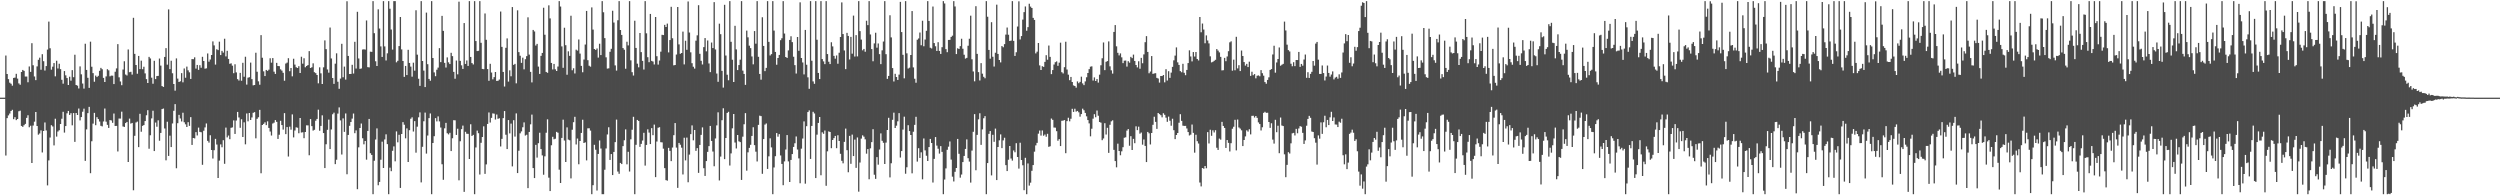 <svg xmlns="http://www.w3.org/2000/svg" width="1920" height="150"><path d="M0 75.000h1v1.000H0zM1 75.000h1v1.000H1zM2 75.000h1v1.000H2zM3 75.000h1v1.000H3zM4 42.623h1v76.830H4zM5 56.808h1v33.894H5zM6 60.787h1v27.839H6zM7 63.464h1v23.724H7zM8 64.328h1v20.900H8zM9 65.792h1v18.536H9zM10 59.834h1v31.687H10zM11 59.603h1v30.400H11zM12 56.678h1v35.592H12zM13 60.344h1v31.043H13zM14 64.025h1v21.405H14zM15 65.061h1v19.907H15zM16 55.313h1v41.424H16zM17 53.698h1v43.749H17zM18 54.451h1v41.721H18zM19 58.773h1v36.338H19zM20 58.757h1v31.767H20zM21 63.166h1v25.347H21zM22 51.047h1v46.668H22zM23 55.171h1v41.372H23zM24 33.166h1v92.043H24zM25 50.138h1v46.258H25zM26 58.749h1v34.676H26zM27 61.550h1v24.471H27zM28 50.991h1v45.776H28zM29 45.917h1v57.525H29zM30 44.280h1v58.242H30zM31 53.550h1v46.585H31zM32 41.632h1v75.483H32zM33 47.004h1v53.625H33zM34 54.185h1v39.856H34zM35 50.726h1v49.456H35zM36 38.101h1v104.264H36zM37 16.566h1v106.605H37zM38 37.073h1v68.577H38zM39 53.493h1v42.669H39zM40 51.197h1v45.942H40zM41 48.434h1v63.247H41zM42 58.598h1v32.588H42zM43 46.661h1v58.237H43zM44 52.560h1v48.455H44zM45 48.946h1v51.092H45zM46 53.093h1v42.164H46zM47 61.266h1v29.908H47zM48 64.258h1v21.619H48zM49 54.564h1v47.280H49zM50 57.847h1v38.980H50zM51 59.942h1v27.073H51zM52 65.294h1v19.913H52zM53 58.929h1v29.362H53zM54 61.950h1v24.980H54zM55 53.851h1v42.409H55zM56 59.284h1v27.532H56zM57 42.013h1v66.942H57zM58 65.283h1v21.478H58zM59 65.792h1v22.533H59zM60 67.932h1v15.434H60zM61 50.970h1v41.521H61zM62 57.064h1v32.844H62zM63 64.128h1v21.702H63zM64 68.023h1v15.453H64zM65 33.604h1v89.924H65zM66 53.695h1v45.705H66zM67 59.746h1v27.126H67zM68 67.472h1v14.623H68zM69 32.003h1v100.999H69zM70 51.240h1v57.256H70zM71 56.162h1v38.753H71zM72 62.753h1v23.948H72zM73 58.053h1v38.110H73zM74 59.168h1v30.816H74zM75 58.207h1v33.237H75zM76 54.358h1v38.969H76zM77 52.107h1v44.487H77zM78 53.200h1v43.884H78zM79 59.799h1v33.480H79zM80 62.959h1v20.409H80zM81 58.675h1v34.748H81zM82 53.148h1v42.734H82zM83 54.025h1v44.239H83zM84 58.616h1v33.583H84zM85 58.060h1v34.468H85zM86 58.119h1v36.213H86zM87 64.557h1v22.648H87zM88 55.071h1v41.702H88zM89 52.516h1v44.167H89zM90 33.907h1v82.434H90zM91 59.395h1v31.636H91zM92 62.570h1v28.513H92zM93 65.451h1v20.290H93zM94 53.412h1v43.694H94zM95 47.037h1v50.469H95zM96 57.236h1v37.263H96zM97 57.974h1v35.653H97zM98 37.989h1v86.448H98zM99 55.451h1v35.646H99zM100 55.161h1v39.755H100zM101 57.273h1v37.134H101zM102 13.666h1v132.484H102zM103 41.390h1v62.925H103zM104 49.945h1v44.089H104zM105 56.630h1v36.775H105zM106 42.959h1v70.057H106zM107 53.034h1v34.390H107zM108 46.592h1v54.588H108zM109 53.157h1v43.489H109zM110 51.248h1v44.821H110zM111 56.371h1v36.599H111zM112 60.787h1v27.735H112zM113 63.730h1v20.899H113zM114 43.680h1v70.532H114zM115 44.919h1v58.984H115zM116 59.644h1v31.267H116zM117 64.315h1v20.735H117zM118 46.687h1v69.314H118zM119 60.706h1v33.394H119zM120 58.441h1v38.886H120zM121 58.274h1v34.154H121zM122 44.966h1v63.120H122zM123 50.372h1v51.744H123zM124 66.092h1v17.689H124zM125 66.752h1v16.614H125zM126 43.708h1v54.934H126zM127 36.953h1v86.168H127zM128 49.641h1v43.829H128zM129 7.230h1v112.552H129zM130 53.094h1v51.120H130zM131 46.621h1v66.325H131zM132 56.267h1v38.553H132zM133 64.520h1v20.559H133zM134 69.642h1v10.337H134zM135 44.838h1v84.371H135zM136 60.351h1v34.288H136zM137 62.996h1v25.223H137zM138 62.430h1v28.528H138zM139 56.176h1v37.088H139zM140 63.236h1v23.325H140zM141 52.588h1v41.294H141zM142 59.687h1v35.796H142zM143 51.137h1v46.378H143zM144 54.000h1v39.845H144zM145 55.547h1v41.131H145zM146 60.604h1v29.354H146zM147 45.363h1v65.952H147zM148 45.446h1v60.533H148zM149 44.038h1v62.275H149zM150 52.691h1v48.776H150zM151 49.867h1v54.191H151zM152 53.648h1v44.338H152zM153 50.057h1v51.240H153zM154 52.033h1v49.568H154zM155 43.642h1v82.921H155zM156 46.850h1v53.576H156zM157 52.734h1v45.116H157zM158 52.480h1v42.347H158zM159 41.072h1v67.096H159zM160 47.339h1v62.169H160zM161 45.724h1v58.143H161zM162 42.237h1v72.958H162zM163 31.772h1v89.985H163zM164 34.854h1v80.479H164zM165 49.615h1v57.040H165zM166 37.844h1v73.177H166zM167 38.527h1v98.157H167zM168 31.987h1v91.376H168zM169 42.289h1v68.613H169zM170 39.078h1v74.041H170zM171 40.422h1v67.262H171zM172 29.761h1v96.028H172zM173 43.310h1v54.704H173zM174 39.037h1v66.494H174zM175 45.254h1v58.838H175zM176 49.007h1v57.878H176zM177 48.637h1v49.509H177zM178 50.443h1v47.390H178zM179 56.198h1v36.258H179zM180 49.344h1v53.512H180zM181 55.601h1v36.967H181zM182 60.753h1v25.209H182zM183 61.870h1v28.319H183zM184 55.977h1v42.169H184zM185 61.992h1v29.593H185zM186 48.232h1v57.007H186zM187 58.927h1v35.049H187zM188 43.594h1v67.236H188zM189 64.987h1v22.168H189zM190 59.645h1v33.518H190zM191 59.269h1v27.509H191zM192 48.055h1v44.099H192zM193 60.790h1v29.434H193zM194 65.534h1v21.098H194zM195 65.305h1v20.795H195zM196 40.490h1v65.760H196zM197 55.084h1v36.136H197zM198 62.440h1v27.600H198zM199 65.059h1v19.300H199zM200 26.982h1v106.086H200zM201 44.356h1v51.668H201zM202 54.764h1v40.390H202zM203 58.441h1v35.523H203zM204 53.721h1v42.386H204zM205 54.428h1v38.732H205zM206 53.522h1v44.733H206zM207 44.761h1v56.273H207zM208 48.122h1v55.944H208zM209 44.597h1v50.286H209zM210 55.059h1v39.166H210zM211 56.757h1v35.456H211zM212 48.260h1v45.341H212zM213 50.689h1v56.031H213zM214 50.832h1v52.636H214zM215 53.230h1v39.546H215zM216 54.224h1v41.806H216zM217 55.887h1v43.661H217zM218 61.994h1v24.872H218zM219 48.802h1v54.212H219zM220 48.086h1v49.523H220zM221 44.677h1v75.531H221zM222 54.706h1v42.561H222zM223 52.233h1v47.332H223zM224 58.636h1v29.214H224zM225 45.128h1v60.416H225zM226 49.604h1v50.633H226zM227 51.676h1v46.109H227zM228 52.238h1v45.837H228zM229 50.862h1v51.490H229zM230 56.074h1v34.561H230zM231 43.595h1v58.209H231zM232 48.914h1v52.660H232zM233 44.740h1v61.402H233zM234 51.672h1v49.717H234zM235 50.694h1v45.538H235zM236 49.986h1v46.338H236zM237 39.284h1v79.972H237zM238 52.213h1v39.224H238zM239 51.675h1v45.197H239zM240 48.664h1v51.639H240zM241 55.443h1v44.221H241zM242 56.189h1v36.517H242zM243 57.615h1v33.707H243zM244 63.984h1v20.216H244zM245 51.733h1v48.687H245zM246 56.319h1v40.410H246zM247 64.531h1v24.034H247zM248 51.717h1v50.495H248zM249 31.045h1v98.020H249zM250 37.753h1v73.030H250zM251 53.339h1v46.348H251zM252 55.790h1v36.063H252zM253 21.140h1v93.354H253zM254 44.882h1v54.547H254zM255 59.886h1v27.871H255zM256 64.426h1v22.115H256zM257 48.916h1v77.125H257zM258 40.980h1v81.671H258zM259 62.761h1v24.499H259zM260 68.194h1v14.306H260zM261 60.348h1v32.130H261zM262 33.655h1v85.020H262zM263 59.339h1v31.607H263zM264 51.143h1v50.111H264zM265 61.145h1v25.993H265zM266 0.980h1v132.879H266zM267 42.976h1v60.671H267zM268 56.847h1v39.765H268zM269 56.791h1v36.907H269zM270 49.788h1v41.314H270zM271 56.465h1v30.712H271zM272 32.084h1v70.191H272zM273 52.635h1v47.490H273zM274 9.048h1v136.245H274zM275 44.903h1v68.263H275zM276 52.877h1v45.444H276zM277 52.604h1v42.245H277zM278 38.051h1v68.127H278zM279 37.857h1v73.014H279zM280 38.089h1v70.183H280zM281 15.705h1v106.901H281zM282 51.571h1v48.975H282zM283 51.752h1v39.572H283zM284 39.688h1v77.995H284zM285 39.842h1v79.169H285zM286 0.863h1v148.275H286zM287 25.502h1v97.963H287zM288 47.073h1v60.113H288zM289 50.700h1v47.897H289zM290 7.166h1v135.107H290zM291 21.904h1v117.842H291zM292 35.627h1v87.028H292zM293 43.723h1v65.067H293zM294 0.863h1v128.137H294zM295 35.623h1v71.467H295zM296 46.447h1v56.722H296zM297 40.950h1v69.724H297zM298 0.863h1v148.275H298zM299 6.696h1v122.087H299zM300 22.695h1v108.792H300zM301 38.112h1v77.686H301zM302 0.873h1v111.544H302zM303 0.863h1v123.056H303zM304 47.859h1v53.076H304zM305 46.682h1v62.605H305zM306 35.380h1v68.136H306zM307 13.041h1v131.280H307zM308 37.919h1v64.973H308zM309 46.839h1v46.974H309zM310 59.019h1v36.798H310zM311 50.631h1v55.616H311zM312 57.656h1v40.965H312zM313 38.236h1v86.179H313zM314 48.329h1v51.666H314zM315 51.152h1v40.050H315zM316 58.881h1v31.241H316zM317 48.106h1v52.889H317zM318 54.260h1v38.762H318zM319 7.873h1v109.375H319zM320 42.008h1v55.258H320zM321 60.489h1v29.600H321zM322 65.932h1v20.396H322zM323 0.863h1v139.216H323zM324 46.865h1v65.873H324zM325 54.200h1v38.909H325zM326 66.854h1v19.614H326zM327 9.676h1v108.275H327zM328 49.290h1v54.826H328zM329 60.602h1v30.110H329zM330 61.997h1v25.140H330zM331 0.863h1v148.275H331zM332 44.530h1v65.300H332zM333 55.623h1v48.962H333zM334 58.522h1v32.185H334zM335 53.538h1v39.716H335zM336 51.913h1v37.475H336zM337 36.962h1v56.295H337zM338 47.713h1v50.220H338zM339 12.170h1v114.002H339zM340 23.692h1v114.370H340zM341 48.304h1v50.266H341zM342 51.881h1v42.465H342zM343 44.100h1v58.228H343zM344 47.860h1v55.376H344zM345 49.212h1v52.798H345zM346 40.539h1v75.503H346zM347 43.103h1v63.068H347zM348 55.174h1v37.147H348zM349 60.466h1v31.954H349zM350 46.506h1v57.125H350zM351 57.098h1v41.760H351zM352 1.276h1v137.219H352zM353 46.730h1v61.783H353zM354 50.183h1v48.978H354zM355 52.934h1v43.540H355zM356 17.694h1v129.663H356zM357 49.101h1v52.119H357zM358 46.430h1v56.255H358zM359 50.619h1v52.205H359zM360 0.863h1v121.254H360zM361 43.715h1v51.727H361zM362 48.445h1v55.951H362zM363 49.534h1v54.021H363zM364 0.863h1v148.275H364zM365 31.547h1v81.697H365zM366 39.233h1v61.092H366zM367 39.013h1v63.303H367zM368 0.863h1v133.171H368zM369 32.882h1v76.788H369zM370 52.944h1v52.277H370zM371 53.122h1v43.912H371zM372 10.330h1v123.214H372zM373 30.558h1v95.699H373zM374 53.057h1v42.136H374zM375 62.073h1v24.287H375zM376 48.987h1v45.140H376zM377 55.690h1v34.825H377zM378 60.911h1v26.180H378zM379 59.216h1v28.056H379zM380 55.302h1v36.497H380zM381 62.158h1v25.809H381zM382 61.982h1v29.243H382zM383 61.108h1v29.738H383zM384 8.847h1v103.618H384zM385 35.984h1v70.674H385zM386 55.230h1v35.495H386zM387 66.450h1v18.863H387zM388 36.712h1v66.746H388zM389 29.470h1v85.031H389zM390 62.667h1v29.558H390zM391 54.022h1v48.426H391zM392 58.568h1v36.358H392zM393 5.434h1v122.344H393zM394 49.805h1v42.485H394zM395 49.072h1v55.860H395zM396 63.990h1v23.106H396zM397 7.951h1v124.987H397zM398 40.037h1v75.710H398zM399 42.806h1v59.613H399zM400 48.280h1v52.644H400zM401 44.299h1v53.418H401zM402 53.269h1v40.742H402zM403 45.452h1v58.663H403zM404 43.133h1v60.318H404zM405 13.308h1v131.199H405zM406 41.943h1v59.399H406zM407 55.194h1v40.286H407zM408 63.302h1v24.709H408zM409 23.005h1v106.091H409zM410 24.185h1v112.554H410zM411 34.986h1v76.264H411zM412 33.697h1v87.326H412zM413 51.150h1v58.814H413zM414 56.768h1v45.157H414zM415 42.917h1v71.560H415zM416 40.668h1v78.690H416zM417 5.955h1v128.241H417zM418 26.697h1v93.351H418zM419 55.239h1v46.716H419zM420 55.913h1v35.754H420zM421 4.096h1v132.335H421zM422 14.154h1v132.593H422zM423 48.340h1v63.232H423zM424 53.348h1v51.711H424zM425 49.125h1v57.822H425zM426 53.262h1v53.271H426zM427 54.537h1v46.745H427zM428 51.098h1v50.836H428zM429 0.863h1v129.442H429zM430 5.012h1v135.535H430zM431 35.631h1v70.322H431zM432 52.070h1v39.828H432zM433 21.298h1v86.626H433zM434 34.699h1v89.695H434zM435 57.395h1v40.459H435zM436 39.438h1v67.780H436zM437 42.928h1v64.811H437zM438 12.074h1v124.934H438zM439 53.958h1v45.701H439zM440 52.424h1v41.426H440zM441 56.398h1v33.322H441zM442 38.139h1v72.805H442zM443 38.855h1v67.552H443zM444 30.285h1v95.890H444zM445 41.162h1v67.144H445zM446 50.606h1v51.476H446zM447 55.488h1v36.479H447zM448 45.728h1v64.117H448zM449 34.206h1v75.080H449zM450 8.417h1v114.794H450zM451 46.245h1v52.292H451zM452 50.491h1v48.026H452zM453 51.196h1v49.100H453zM454 5.705h1v143.433H454zM455 22.757h1v119.451H455zM456 37.615h1v73.617H456zM457 38.324h1v76.691H457zM458 37.211h1v109.106H458zM459 44.258h1v73.963H459zM460 33.613h1v74.246H460zM461 42.268h1v71.805H461zM462 0.863h1v148.275H462zM463 9.406h1v139.731H463zM464 29.297h1v101.076H464zM465 44.029h1v69.985H465zM466 52.698h1v50.554H466zM467 52.504h1v45.218H467zM468 39.771h1v83.037H468zM469 37.480h1v80.824H469zM470 8.224h1v126.230H470zM471 17.300h1v99.405H471zM472 50.245h1v58.903H472zM473 54.244h1v37.601H473zM474 15.547h1v116.195H474zM475 0.863h1v132.619H475zM476 23.046h1v102.085H476zM477 26.831h1v99.151H477zM478 36.890h1v75.329H478zM479 38.190h1v69.522H479zM480 52.764h1v46.619H480zM481 32.029h1v94.167H481zM482 34.883h1v81.713H482zM483 0.863h1v130.852H483zM484 46.310h1v60.685H484zM485 55.451h1v44.163H485zM486 58.001h1v31.707H486zM487 15.912h1v133.225H487zM488 36.803h1v74.408H488zM489 48.898h1v43.210H489zM490 51.704h1v41.154H490zM491 25.343h1v87.429H491zM492 40.042h1v70.452H492zM493 46.770h1v61.145H493zM494 53.423h1v48.573H494zM495 0.863h1v126.310H495zM496 25.589h1v85.724H496zM497 43.916h1v55.386H497zM498 47.746h1v54.101H498zM499 10.689h1v99.930H499zM500 46.734h1v51.662H500zM501 47.265h1v56.548H501zM502 49.492h1v46.199H502zM503 13.076h1v122.961H503zM504 43.174h1v65.507H504zM505 49.630h1v48.482H505zM506 46.485h1v51.206H506zM507 39.659h1v69.568H507zM508 26.703h1v82.651H508zM509 26.940h1v87.218H509zM510 19.120h1v110.017H510zM511 20.748h1v117.575H511zM512 18.114h1v120.640H512zM513 40.256h1v73.308H513zM514 30.784h1v85.093H514zM515 5.206h1v118.523H515zM516 29.389h1v83.911H516zM517 50.170h1v53.639H517zM518 49.910h1v44.612H518zM519 41.905h1v71.474H519zM520 5.359h1v138.902H520zM521 34.093h1v75.677H521zM522 41.294h1v69.876H522zM523 40.699h1v72.725H523zM524 24.275h1v109.703H524zM525 49.469h1v56.289H525zM526 31.307h1v91.858H526zM527 38.225h1v67.447H527zM528 1.123h1v138.845H528zM529 24.966h1v93.750H529zM530 40.176h1v62.856H530zM531 48.529h1v47.789H531zM532 51.228h1v56.555H532zM533 52.681h1v47.178H533zM534 31.211h1v84.675H534zM535 27.120h1v86.626H535zM536 4.016h1v128.761H536zM537 41.331h1v69.970H537zM538 46.710h1v56.889H538zM539 49.530h1v48.292H539zM540 36.222h1v92.974H540zM541 29.227h1v105.884H541zM542 39.439h1v84.269H542zM543 31.090h1v85.534H543zM544 48.759h1v63.456H544zM545 55.393h1v41.335H545zM546 32.668h1v75.586H546zM547 36.939h1v79.424H547zM548 1.633h1v126.036H548zM549 38.011h1v68.323H549zM550 56.498h1v39.787H550zM551 62.846h1v23.400H551zM552 18.169h1v120.450H552zM553 26.245h1v94.023H553zM554 54.433h1v37.906H554zM555 67.277h1v15.859H555zM556 3.692h1v118.501H556zM557 42.672h1v63.292H557zM558 57.399h1v29.334H558zM559 61.657h1v24.182H559zM560 0.863h1v126.272H560zM561 32.100h1v85.687H561zM562 45.885h1v52.686H562zM563 62.957h1v24.603H563zM564 19.794h1v89.692H564zM565 37.955h1v76.084H565zM566 53.823h1v49.876H566zM567 49.947h1v58.583H567zM568 45.826h1v63.309H568zM569 0.863h1v137.308H569zM570 54.208h1v50.769H570zM571 56.758h1v38.659H571zM572 65.177h1v21.727H572zM573 23.524h1v107.574H573zM574 28.670h1v88.334H574zM575 35.059h1v78.482H575zM576 36.951h1v74.243H576zM577 43.378h1v61.023H577zM578 49.399h1v48.350H578zM579 23.836h1v87.630H579zM580 33.538h1v82.945H580zM581 0.863h1v123.123H581zM582 43.626h1v52.295H582zM583 56.757h1v32.053H583zM584 61.169h1v28.019H584zM585 13.255h1v120.242H585zM586 35.260h1v71.565H586zM587 54.628h1v41.051H587zM588 52.127h1v42.702H588zM589 0.863h1v128.872H589zM590 32.178h1v87.877H590zM591 42.606h1v63.650H591zM592 41.576h1v71.647H592zM593 0.863h1v148.275H593zM594 23.518h1v105.093H594zM595 39.883h1v80.068H595zM596 49.710h1v52.495H596zM597 44.542h1v60.401H597zM598 42.171h1v60.832H598zM599 30.850h1v88.534H599zM600 29.376h1v96.506H600zM601 0.863h1v141.372H601zM602 25.765h1v98.197H602zM603 43.767h1v71.083H603zM604 44.508h1v59.223H604zM605 38.687h1v85.263H605zM606 30.652h1v109.138H606zM607 27.828h1v95.018H607zM608 32.363h1v85.980H608zM609 43.580h1v69.242H609zM610 50.033h1v60.001H610zM611 56.454h1v48.334H611zM612 28.395h1v86.423H612zM613 39.013h1v82.660H613zM614 1.790h1v138.960H614zM615 44.521h1v69.659H615zM616 47.954h1v58.434H616zM617 57.122h1v36.108H617zM618 23.013h1v118.038H618zM619 49.727h1v47.213H619zM620 59.414h1v26.654H620zM621 68.183h1v16.619H621zM622 0.863h1v121.208H622zM623 46.667h1v50.046H623zM624 62.520h1v23.361H624zM625 64.340h1v22.795H625zM626 0.863h1v135.899H626zM627 30.520h1v72.916H627zM628 55.999h1v38.418H628zM629 60.744h1v29.115H629zM630 0.863h1v133.751H630zM631 45.375h1v56.233H631zM632 47.171h1v55.603H632zM633 49.253h1v50.982H633zM634 0.863h1v141.806H634zM635 41.506h1v74.726H635zM636 47.394h1v53.505H636zM637 49.185h1v52.193H637zM638 32.476h1v81.353H638zM639 35.609h1v71.912H639zM640 42.907h1v63.163H640zM641 45.064h1v59.334H641zM642 42.591h1v71.204H642zM643 48.951h1v54.950H643zM644 40.503h1v67.778H644zM645 28.400h1v89.715H645zM646 1.846h1v121.659H646zM647 26.153h1v99.300H647zM648 38.741h1v70.220H648zM649 53.115h1v45.660H649zM650 25.253h1v90.085H650zM651 27.572h1v104.722H651zM652 45.664h1v58.671H652zM653 28.322h1v97.457H653zM654 41.233h1v62.155H654zM655 12.007h1v107.877H655zM656 43.415h1v63.807H656zM657 26.958h1v101.947H657zM658 43.335h1v62.227H658zM659 0.863h1v146.329H659zM660 23.912h1v100.897H660zM661 30.401h1v76.020H661zM662 38.662h1v65.291H662zM663 37.593h1v67.392H663zM664 39.741h1v67.261H664zM665 15.920h1v102.120H665zM666 19.287h1v95.215H666zM667 0.863h1v136.807H667zM668 26.494h1v87.441H668zM669 37.667h1v71.488H669zM670 47.075h1v52.140H670zM671 33.341h1v100.851H671zM672 25.165h1v112.219H672zM673 36.623h1v84.074H673zM674 33.363h1v93.103H674zM675 41.559h1v73.280H675zM676 49.239h1v53.234H676zM677 38.638h1v69.515H677zM678 31.878h1v77.784H678zM679 0.863h1v125.072H679zM680 41.625h1v67.907H680zM681 60.546h1v39.290H681zM682 58.313h1v32.159H682zM683 11.746h1v124.501H683zM684 28.697h1v96.682H684zM685 52.294h1v39.722H685zM686 62.555h1v23.989H686zM687 56.670h1v41.609H687zM688 59.139h1v37.356H688zM689 61.410h1v31.780H689zM690 57.308h1v29.556H690zM691 1.420h1v119.560H691zM692 24.609h1v91.396H692zM693 42.079h1v57.455H693zM694 60.144h1v29.460H694zM695 0.863h1v132.562H695zM696 40.975h1v87.503H696zM697 52.615h1v43.552H697zM698 51.988h1v48.683H698zM699 42.246h1v61.429H699zM700 8.491h1v124.633H700zM701 51.760h1v49.429H701zM702 60.455h1v35.439H702zM703 63.533h1v26.152H703zM704 30.515h1v93.602H704zM705 29.532h1v84.276H705zM706 25.007h1v96.282H706zM707 34.781h1v82.208H707zM708 15.911h1v121.835H708zM709 35.535h1v70.784H709zM710 30.386h1v85.107H710zM711 23.675h1v95.936H711zM712 0.863h1v122.792H712zM713 16.085h1v96.842H713zM714 36.675h1v70.021H714zM715 37.210h1v72.592H715zM716 5.015h1v135.160H716zM717 33.080h1v88.934H717zM718 35.515h1v69.765H718zM719 39.138h1v72.705H719zM720 32.389h1v81.835H720zM721 39.125h1v78.843H721zM722 41.416h1v70.818H722zM723 36.241h1v80.386H723zM724 0.863h1v148.275H724zM725 2.652h1v135.232H725zM726 37.748h1v91.577H726zM727 40.093h1v74.965H727zM728 30.645h1v82.000H728zM729 30.622h1v78.028H729zM730 28.390h1v94.199H730zM731 27.376h1v108.281H731zM732 0.863h1v138.481H732zM733 4.958h1v126.991H733zM734 41.502h1v87.545H734zM735 37.045h1v69.654H735zM736 37.656h1v80.460H736zM737 35.413h1v101.033H737zM738 29.751h1v104.268H738zM739 37.431h1v87.036H739zM740 42.017h1v77.717H740zM741 45.009h1v69.394H741zM742 44.458h1v62.590H742zM743 35.146h1v86.374H743zM744 29.725h1v94.409H744zM745 12.018h1v128.224H745zM746 45.526h1v70.112H746zM747 54.880h1v46.362H747zM748 62.475h1v25.185H748zM749 4.750h1v125.991H749zM750 41.381h1v62.205H750zM751 55.410h1v36.230H751zM752 61.777h1v25.198H752zM753 48.509h1v62.747H753zM754 56.591h1v42.778H754zM755 58.962h1v31.877H755zM756 60.102h1v29.072H756zM757 0.863h1v148.275H757zM758 12.841h1v112.394H758zM759 38.343h1v64.466H759zM760 45.058h1v55.595H760zM761 17.045h1v117.645H761zM762 43.595h1v59.948H762zM763 51.089h1v57.791H763zM764 40.520h1v58.247H764zM765 3.566h1v134.713H765zM766 41.408h1v71.472H766zM767 46.078h1v61.693H767zM768 47.920h1v55.294H768zM769 35.386h1v78.380H769zM770 36.308h1v71.522H770zM771 33.892h1v71.891H771zM772 26.556h1v100.275H772zM773 21.144h1v110.212H773zM774 26.679h1v95.980H774zM775 31.503h1v80.633H775zM776 31.201h1v90.571H776zM777 0.863h1v122.488H777zM778 31.410h1v84.149H778zM779 42.938h1v74.005H779zM780 40.129h1v69.865H780zM781 20.390h1v100.183H781zM782 1.005h1v128.493H782zM783 30.324h1v79.314H783zM784 27.707h1v95.171H784zM785 15.057h1v111.864H785zM786 9.322h1v136.733H786zM787 4.964h1v116.215H787zM788 23.613h1v125.525H788zM789 20.841h1v104.708H789zM790 2.859h1v139.697H790zM791 5.090h1v135.177H791zM792 6.154h1v125.027H792zM793 13.718h1v113.029H793zM794 15.308h1v101.147H794zM795 41.028h1v70.617H795zM796 39.695h1v70.043H796zM797 33.042h1v69.602H797zM798 50.216h1v50.049H798zM799 53.763h1v50.357H799zM800 50.833h1v49.376H800zM801 51.339h1v52.890H801zM802 47.498h1v55.818H802zM803 42.415h1v62.599H803zM804 45.872h1v56.871H804zM805 34.955h1v77.813H805zM806 43.659h1v68.686H806zM807 56.953h1v34.065H807zM808 53.834h1v38.248H808zM809 49.568h1v48.359H809zM810 47.768h1v50.283H810zM811 47.166h1v53.617H811zM812 50.522h1v57.556H812zM813 48.136h1v58.715H813zM814 32.762h1v79.438H814zM815 55.467h1v37.289H815zM816 56.423h1v36.173H816zM817 51.591h1v40.601H817zM818 32.073h1v85.570H818zM819 53.420h1v39.588H819zM820 57.323h1v33.091H820zM821 61.580h1v31.587H821zM822 59.078h1v32.094H822zM823 62.962h1v20.577H823zM824 65.561h1v20.389H824zM825 66.047h1v17.470H825zM826 67.337h1v18.377H826zM827 62.530h1v22.685H827zM828 63.921h1v22.370H828zM829 62.884h1v26.700H829zM830 58.872h1v28.750H830zM831 64.058h1v19.402H831zM832 65.380h1v19.326H832zM833 62.500h1v24.253H833zM834 59.344h1v29.984H834zM835 56.052h1v36.166H835zM836 53.083h1v41.663H836zM837 51.177h1v53.513H837zM838 50.919h1v47.964H838zM839 61.850h1v29.284H839zM840 59.429h1v28.298H840zM841 62.203h1v27.882H841zM842 60.709h1v24.199H842zM843 63.429h1v25.471H843zM844 57.370h1v36.331H844zM845 50.099h1v44.086H845zM846 44.727h1v62.964H846zM847 32.632h1v73.726H847zM848 53.853h1v40.776H848zM849 47.440h1v55.894H849zM850 46.881h1v51.287H850zM851 31.795h1v85.600H851zM852 50.939h1v44.894H852zM853 53.994h1v39.183H853zM854 56.520h1v35.874H854zM855 24.508h1v90.577H855zM856 19.254h1v104.432H856zM857 35.605h1v92.931H857zM858 40.526h1v69.804H858zM859 42.551h1v73.399H859zM860 41.025h1v78.204H860zM861 44.035h1v72.209H861zM862 48.487h1v64.574H862zM863 46.570h1v59.188H863zM864 46.475h1v58.975H864zM865 51.169h1v49.133H865zM866 46.979h1v52.125H866zM867 48.152h1v63.768H867zM868 43.662h1v60.920H868zM869 44.629h1v70.582H869zM870 41.910h1v64.762H870zM871 46.779h1v63.221H871zM872 49.944h1v47.071H872zM873 51.751h1v48.191H873zM874 47.046h1v50.256H874zM875 52.792h1v49.873H875zM876 44.417h1v57.381H876zM877 48.611h1v62.507H877zM878 41.801h1v65.288H878zM879 32.434h1v79.646H879zM880 27.725h1v96.755H880zM881 39.861h1v61.461H881zM882 56.249h1v46.147H882zM883 54.942h1v55.998H883zM884 43.065h1v59.083H884zM885 56.738h1v39.096H885zM886 56.371h1v33.289H886zM887 56.230h1v37.345H887zM888 59.820h1v39.150H888zM889 60.289h1v26.479H889zM890 63.436h1v24.203H890zM891 58.351h1v30.145H891zM892 58.394h1v31.728H892zM893 57.608h1v29.388H893zM894 63.236h1v24.925H894zM895 53.153h1v37.202H895zM896 61.835h1v31.693H896zM897 54.665h1v34.871H897zM898 59.795h1v32.949H898zM899 55.767h1v40.806H899zM900 51.360h1v39.806H900zM901 46.357h1v53.638H901zM902 42.706h1v64.170H902zM903 36.396h1v67.299H903zM904 47.876h1v54.251H904zM905 49.847h1v44.429H905zM906 54.653h1v33.049H906zM907 55.495h1v37.319H907zM908 48.993h1v47.508H908zM909 55.918h1v40.780H909zM910 57.777h1v38.908H910zM911 53.722h1v44.956H911zM912 48.448h1v53.001H912zM913 38.642h1v65.416H913zM914 43.346h1v60.102H914zM915 47.133h1v48.522H915zM916 39.962h1v62.101H916zM917 43.443h1v73.800H917zM918 39.937h1v63.526H918zM919 45.313h1v63.141H919zM920 46.450h1v63.758H920zM921 13.044h1v127.155H921zM922 24.801h1v118.374H922zM923 18.051h1v110.976H923zM924 22.688h1v106.903H924zM925 33.228h1v94.249H925zM926 27.190h1v102.062H926zM927 31.055h1v70.423H927zM928 33.329h1v76.831H928zM929 43.262h1v56.380H929zM930 47.928h1v56.383H930zM931 47.483h1v52.617H931zM932 46.682h1v55.051H932zM933 45.904h1v54.111H933zM934 37.696h1v75.746H934zM935 38.858h1v76.307H935zM936 40.227h1v66.217H936zM937 43.675h1v63.577H937zM938 54.058h1v39.532H938zM939 53.912h1v42.802H939zM940 44.444h1v53.816H940zM941 47.002h1v66.599H941zM942 43.383h1v64.196H942zM943 39.321h1v70.408H943zM944 32.509h1v83.820H944zM945 31.737h1v78.249H945zM946 54.260h1v44.627H946zM947 45.802h1v51.555H947zM948 53.986h1v38.002H948zM949 28.264h1v87.231H949zM950 52.527h1v39.298H950zM951 50.083h1v47.822H951zM952 54.581h1v44.191H952zM953 38.804h1v61.267H953zM954 43.015h1v69.140H954zM955 47.678h1v59.854H955zM956 50.400h1v54.335H956zM957 49.060h1v51.042H957zM958 51.500h1v49.561H958zM959 47.359h1v51.903H959zM960 58.259h1v44.971H960zM961 55.114h1v33.893H961zM962 57.772h1v31.123H962zM963 56.875h1v33.383H963zM964 60.167h1v28.906H964zM965 58.181h1v32.343H965zM966 57.885h1v36.127H966zM967 58.572h1v36.704H967zM968 53.857h1v46.358H968zM969 56.216h1v41.519H969zM970 58.113h1v28.546H970zM971 63.025h1v22.851H971zM972 64.325h1v22.336H972zM973 61.405h1v25.159H973zM974 59.388h1v34.303H974zM975 53.723h1v44.461H975zM976 53.030h1v41.661H976zM977 41.818h1v65.404H977zM978 35.121h1v75.166H978zM979 55.784h1v36.200H979zM980 47.954h1v53.554H980zM981 45.307h1v51.251H981zM982 36.459h1v81.191H982zM983 50.478h1v39.783H983zM984 49.718h1v46.699H984zM985 49.028h1v47.786H985zM986 16.577h1v101.943H986zM987 23.374h1v112.734H987zM988 34.318h1v92.317H988zM989 38.487h1v78.406H989zM990 39.531h1v78.362H990zM991 48.955h1v61.127H991zM992 50.909h1v51.476H992zM993 47.754h1v54.288H993zM994 50.813h1v53.241H994zM995 46.104h1v52.872H995zM996 46.124h1v56.221H996zM997 39.871h1v58.768H997zM998 51.336h1v45.543H998zM999 49.099h1v48.237H999zM1000 50.454h1v51.584H1000zM1001 45.702h1v64.815H1001zM1002 41.899h1v65.949H1002zM1003 59.754h1v36.814H1003zM1004 55.473h1v35.869H1004zM1005 59.845h1v29.123H1005zM1006 56.722h1v33.756H1006zM1007 55.124h1v45.918H1007zM1008 46.870h1v54.502H1008zM1009 50.420h1v55.737H1009zM1010 33.478h1v76.115H1010zM1011 32.220h1v94.202H1011zM1012 45.843h1v58.119H1012zM1013 56.764h1v49.753H1013zM1014 56.782h1v37.239H1014zM1015 50.289h1v52.497H1015zM1016 56.140h1v37.760H1016zM1017 61.821h1v27.075H1017zM1018 58.755h1v38.965H1018zM1019 50.323h1v41.811H1019zM1020 56.003h1v40.025H1020zM1021 58.901h1v31.205H1021zM1022 57.241h1v28.618H1022zM1023 54.841h1v38.072H1023zM1024 61.001h1v29.223H1024zM1025 59.596h1v35.987H1025zM1026 58.990h1v36.691H1026zM1027 60.437h1v37.174H1027zM1028 57.063h1v36.389H1028zM1029 59.825h1v34.453H1029zM1030 55.647h1v35.562H1030zM1031 40.344h1v78.876H1031zM1032 33.312h1v92.899H1032zM1033 26.238h1v92.296H1033zM1034 31.649h1v98.248H1034zM1035 26.892h1v97.970H1035zM1036 48.226h1v54.560H1036zM1037 44.001h1v57.826H1037zM1038 50.917h1v48.679H1038zM1039 48.800h1v53.118H1039zM1040 35.960h1v72.255H1040zM1041 38.981h1v67.998H1041zM1042 36.182h1v80.011H1042zM1043 23.850h1v107.951H1043zM1044 21.311h1v121.269H1044zM1045 4.406h1v129.526H1045zM1046 1.749h1v143.154H1046zM1047 2.328h1v137.015H1047zM1048 13.112h1v136.026H1048zM1049 0.863h1v127.106H1049zM1050 25.187h1v101.009H1050zM1051 37.013h1v77.682H1051zM1052 31.441h1v91.684H1052zM1053 31.804h1v85.393H1053zM1054 47.771h1v61.230H1054zM1055 41.887h1v64.087H1055zM1056 48.599h1v58.656H1056zM1057 50.928h1v50.313H1057zM1058 34.561h1v81.253H1058zM1059 32.231h1v81.009H1059zM1060 25.083h1v95.684H1060zM1061 40.493h1v68.600H1061zM1062 49.646h1v54.195H1062zM1063 52.170h1v45.936H1063zM1064 31.866h1v107.636H1064zM1065 30.143h1v97.449H1065zM1066 44.559h1v69.995H1066zM1067 45.564h1v74.499H1067zM1068 50.003h1v59.476H1068zM1069 56.063h1v42.044H1069zM1070 31.869h1v76.631H1070zM1071 38.116h1v76.971H1071zM1072 28.336h1v79.512H1072zM1073 59.342h1v31.979H1073zM1074 58.028h1v32.060H1074zM1075 65.694h1v18.481H1075zM1076 27.805h1v79.484H1076zM1077 38.238h1v74.872H1077zM1078 56.569h1v32.724H1078zM1079 68.309h1v15.422H1079zM1080 42.184h1v77.403H1080zM1081 55.923h1v36.748H1081zM1082 64.387h1v21.729H1082zM1083 63.013h1v23.025H1083zM1084 25.839h1v109.818H1084zM1085 46.747h1v63.290H1085zM1086 56.727h1v36.527H1086zM1087 62.177h1v25.261H1087zM1088 43.303h1v69.863H1088zM1089 52.200h1v51.163H1089zM1090 52.050h1v49.459H1090zM1091 46.351h1v60.191H1091zM1092 48.097h1v56.678H1092zM1093 21.521h1v94.474H1093zM1094 57.035h1v41.806H1094zM1095 59.286h1v34.623H1095zM1096 59.788h1v26.933H1096zM1097 22.008h1v109.786H1097zM1098 28.422h1v87.684H1098zM1099 43.881h1v64.212H1099zM1100 42.074h1v64.773H1100zM1101 46.306h1v56.061H1101zM1102 48.211h1v50.779H1102zM1103 29.921h1v80.714H1103zM1104 32.537h1v82.048H1104zM1105 26.521h1v98.261H1105zM1106 60.329h1v28.572H1106zM1107 56.918h1v31.210H1107zM1108 59.249h1v28.713H1108zM1109 31.247h1v85.155H1109zM1110 52.175h1v48.982H1110zM1111 55.267h1v36.679H1111zM1112 53.642h1v39.892H1112zM1113 35.832h1v79.228H1113zM1114 40.217h1v61.895H1114zM1115 41.079h1v62.605H1115zM1116 40.729h1v67.697H1116zM1117 28.744h1v104.187H1117zM1118 31.959h1v89.857H1118zM1119 40.893h1v68.220H1119zM1120 49.917h1v49.488H1120zM1121 45.135h1v59.342H1121zM1122 43.701h1v59.168H1122zM1123 29.961h1v89.288H1123zM1124 30.905h1v95.739H1124zM1125 14.584h1v119.657H1125zM1126 28.368h1v88.751H1126zM1127 48.534h1v60.372H1127zM1128 45.459h1v58.283H1128zM1129 38.632h1v84.889H1129zM1130 28.824h1v108.371H1130zM1131 34.755h1v87.478H1131zM1132 48.566h1v71.078H1132zM1133 45.366h1v65.489H1133zM1134 51.456h1v54.924H1134zM1135 49.532h1v60.422H1135zM1136 33.245h1v79.504H1136zM1137 39.158h1v80.858H1137zM1138 28.893h1v81.910H1138zM1139 52.209h1v49.810H1139zM1140 50.892h1v51.916H1140zM1141 56.699h1v36.903H1141zM1142 28.294h1v84.215H1142zM1143 52.188h1v41.420H1143zM1144 64.147h1v21.844H1144zM1145 69.330h1v12.736H1145zM1146 37.514h1v81.905H1146zM1147 58.243h1v32.124H1147zM1148 63.588h1v21.278H1148zM1149 65.753h1v18.416H1149zM1150 21.128h1v104.843H1150zM1151 48.676h1v46.767H1151zM1152 61.484h1v25.341H1152zM1153 60.053h1v28.488H1153zM1154 44.053h1v65.022H1154zM1155 56.235h1v35.874H1155zM1156 49.226h1v49.485H1156zM1157 50.157h1v46.812H1157zM1158 21.276h1v89.745H1158zM1159 45.296h1v50.820H1159zM1160 47.805h1v52.413H1160zM1161 49.731h1v48.614H1161zM1162 32.682h1v80.552H1162zM1163 35.928h1v71.438H1163zM1164 42.769h1v61.944H1164zM1165 46.930h1v57.477H1165zM1166 42.866h1v69.149H1166zM1167 49.815h1v51.848H1167zM1168 40.968h1v66.209H1168zM1169 30.830h1v87.286H1169zM1170 38.813h1v74.329H1170zM1171 46.911h1v57.631H1171zM1172 50.634h1v52.967H1172zM1173 49.934h1v48.161H1173zM1174 37.775h1v85.864H1174zM1175 31.288h1v92.274H1175zM1176 50.863h1v53.744H1176zM1177 31.766h1v86.031H1177zM1178 42.472h1v60.644H1178zM1179 43.221h1v63.815H1179zM1180 50.087h1v55.400H1180zM1181 37.823h1v68.962H1181zM1182 35.487h1v88.843H1182zM1183 24.817h1v116.831H1183zM1184 28.636h1v90.307H1184zM1185 27.898h1v80.172H1185zM1186 41.742h1v59.662H1186zM1187 37.559h1v67.326H1187zM1188 36.241h1v71.549H1188zM1189 18.603h1v101.688H1189zM1190 20.118h1v93.329H1190zM1191 17.501h1v99.759H1191zM1192 32.795h1v78.760H1192zM1193 33.122h1v73.230H1193zM1194 44.801h1v53.175H1194zM1195 35.285h1v102.408H1195zM1196 26.364h1v108.884H1196zM1197 39.942h1v80.682H1197zM1198 41.316h1v79.869H1198zM1199 45.846h1v68.512H1199zM1200 50.049h1v49.328H1200zM1201 41.200h1v69.220H1201zM1202 33.554h1v73.275H1202zM1203 38.242h1v73.826H1203zM1204 57.422h1v31.114H1204zM1205 59.543h1v32.868H1205zM1206 63.133h1v24.167H1206zM1207 39.862h1v73.039H1207zM1208 34.612h1v69.530H1208zM1209 56.130h1v36.424H1209zM1210 63.824h1v21.446H1210zM1211 55.947h1v42.945H1211zM1212 60.914h1v37.150H1212zM1213 61.959h1v28.446H1213zM1214 61.453h1v25.028H1214zM1215 36.545h1v93.291H1215zM1216 50.661h1v54.546H1216zM1217 54.546h1v38.371H1217zM1218 59.630h1v28.178H1218zM1219 47.446h1v59.396H1219zM1220 57.745h1v38.891H1220zM1221 54.383h1v43.979H1221zM1222 53.567h1v47.724H1222zM1223 36.038h1v65.395H1223zM1224 25.480h1v92.302H1224zM1225 54.812h1v40.472H1225zM1226 63.183h1v29.254H1226zM1227 64.949h1v26.621H1227zM1228 27.251h1v93.973H1228zM1229 26.703h1v85.842H1229zM1230 38.342h1v76.113H1230zM1231 41.140h1v68.686H1231zM1232 16.053h1v120.771H1232zM1233 36.925h1v70.606H1233zM1234 29.787h1v83.110H1234zM1235 23.574h1v94.661H1235zM1236 18.323h1v107.260H1236zM1237 37.226h1v67.392H1237zM1238 36.855h1v69.345H1238zM1239 34.396h1v73.750H1239zM1240 14.599h1v117.934H1240zM1241 39.400h1v77.809H1241zM1242 38.888h1v67.874H1242zM1243 38.820h1v73.572H1243zM1244 35.233h1v79.397H1244zM1245 37.992h1v75.527H1245zM1246 45.953h1v69.612H1246zM1247 37.324h1v77.028H1247zM1248 16.998h1v132.140H1248zM1249 21.016h1v119.898H1249zM1250 39.799h1v88.962H1250zM1251 36.361h1v75.057H1251zM1252 28.272h1v85.616H1252zM1253 31.439h1v76.959H1253zM1254 28.299h1v94.168H1254zM1255 26.004h1v110.667H1255zM1256 16.040h1v117.857H1256zM1257 23.517h1v103.273H1257zM1258 44.002h1v70.601H1258zM1259 40.528h1v67.124H1259zM1260 37.534h1v81.067H1260zM1261 28.725h1v106.452H1261zM1262 32.621h1v91.557H1262zM1263 43.391h1v82.731H1263zM1264 40.665h1v71.770H1264zM1265 44.620h1v70.075H1265zM1266 45.475h1v71.638H1266zM1267 38.236h1v84.453H1267zM1268 29.042h1v92.676H1268zM1269 29.216h1v89.649H1269zM1270 51.215h1v53.874H1270zM1271 53.407h1v46.138H1271zM1272 54.274h1v39.660H1272zM1273 25.951h1v91.568H1273zM1274 50.870h1v49.002H1274zM1275 60.742h1v30.974H1275zM1276 62.375h1v25.585H1276zM1277 49.280h1v62.278H1277zM1278 58.131h1v40.049H1278zM1279 62.846h1v28.851H1279zM1280 63.195h1v24.758H1280zM1281 11.899h1v137.239H1281zM1282 32.831h1v83.566H1282zM1283 47.307h1v55.622H1283zM1284 50.391h1v47.949H1284zM1285 40.049h1v82.036H1285zM1286 53.202h1v42.118H1286zM1287 49.114h1v60.282H1287zM1288 39.523h1v58.863H1288zM1289 22.741h1v91.732H1289zM1290 45.876h1v54.983H1290zM1291 47.448h1v60.946H1291zM1292 45.877h1v54.691H1292zM1293 35.534h1v80.660H1293zM1294 34.588h1v73.132H1294zM1295 37.373h1v68.615H1295zM1296 36.426h1v77.114H1296zM1297 38.583h1v81.542H1297zM1298 41.170h1v66.795H1298zM1299 33.591h1v78.688H1299zM1300 32.306h1v88.906H1300zM1301 35.369h1v88.457H1301zM1302 42.464h1v68.224H1302zM1303 45.783h1v69.169H1303zM1304 40.762h1v69.426H1304zM1305 24.198h1v85.810H1305zM1306 29.425h1v98.455H1306zM1307 33.815h1v74.598H1307zM1308 28.905h1v95.210H1308zM1309 0.863h1v123.996H1309zM1310 12.836h1v129.592H1310zM1311 6.667h1v114.725H1311zM1312 23.386h1v110.645H1312zM1313 0.960h1v117.883H1313zM1314 2.750h1v137.970H1314zM1315 37.404h1v82.858H1315zM1316 41.031h1v72.457H1316zM1317 37.759h1v86.720H1317zM1318 31.047h1v84.507H1318zM1319 38.664h1v74.770H1319zM1320 36.362h1v77.728H1320zM1321 40.968h1v70.104H1321zM1322 2.082h1v135.027H1322zM1323 38.266h1v72.531H1323zM1324 47.019h1v58.299H1324zM1325 53.043h1v40.464H1325zM1326 43.254h1v64.736H1326zM1327 39.340h1v68.200H1327zM1328 24.397h1v115.166H1328zM1329 34.966h1v76.128H1329zM1330 34.559h1v73.850H1330zM1331 38.751h1v64.219H1331zM1332 36.633h1v71.954H1332zM1333 38.740h1v69.406H1333zM1334 0.863h1v127.051H1334zM1335 39.279h1v73.568H1335zM1336 47.007h1v61.058H1336zM1337 44.294h1v65.651H1337zM1338 11.770h1v135.902H1338zM1339 21.678h1v110.481H1339zM1340 40.412h1v75.571H1340zM1341 48.390h1v67.138H1341zM1342 1.549h1v134.381H1342zM1343 35.940h1v77.774H1343zM1344 42.534h1v79.805H1344zM1345 38.150h1v88.572H1345zM1346 0.863h1v148.275H1346zM1347 6.007h1v115.478H1347zM1348 18.843h1v101.798H1348zM1349 37.225h1v72.919H1349zM1350 2.451h1v130.574H1350zM1351 39.836h1v78.077H1351zM1352 33.870h1v82.264H1352zM1353 38.333h1v79.254H1353zM1354 13.007h1v133.400H1354zM1355 0.863h1v148.275H1355zM1356 33.419h1v78.905H1356zM1357 55.690h1v44.946H1357zM1358 44.325h1v69.433H1358zM1359 44.963h1v77.909H1359zM1360 47.437h1v54.714H1360zM1361 38.995h1v89.345H1361zM1362 42.691h1v58.187H1362zM1363 51.710h1v42.017H1363zM1364 62.584h1v30.989H1364zM1365 54.478h1v43.904H1365zM1366 51.989h1v43.733H1366zM1367 1.437h1v127.369H1367zM1368 47.964h1v52.476H1368zM1369 45.193h1v60.244H1369zM1370 48.283h1v60.218H1370zM1371 3.749h1v141.288H1371zM1372 38.624h1v75.892H1372zM1373 46.815h1v62.289H1373zM1374 48.977h1v56.252H1374zM1375 3.193h1v129.484H1375zM1376 36.393h1v73.610H1376zM1377 55.329h1v41.568H1377zM1378 56.185h1v34.416H1378zM1379 0.863h1v147.621H1379zM1380 23.474h1v93.497H1380zM1381 51.711h1v52.682H1381zM1382 49.037h1v53.374H1382zM1383 43.024h1v63.155H1383zM1384 41.345h1v59.411H1384zM1385 41.593h1v60.393H1385zM1386 45.126h1v65.882H1386zM1387 0.863h1v132.119H1387zM1388 23.400h1v97.299H1388zM1389 48.842h1v52.431H1389zM1390 62.499h1v30.665H1390zM1391 41.835h1v61.999H1391zM1392 39.982h1v70.652H1392zM1393 41.201h1v75.345H1393zM1394 27.671h1v95.038H1394zM1395 43.084h1v68.246H1395zM1396 46.886h1v56.519H1396zM1397 53.207h1v47.685H1397zM1398 53.978h1v42.477H1398zM1399 1.514h1v113.923H1399zM1400 21.826h1v120.985H1400zM1401 32.483h1v79.557H1401zM1402 36.847h1v73.819H1402zM1403 43.468h1v65.167H1403zM1404 3.270h1v132.871H1404zM1405 31.855h1v85.245H1405zM1406 45.865h1v59.932H1406zM1407 49.028h1v57.019H1407zM1408 0.863h1v135.709H1408zM1409 33.552h1v81.559H1409zM1410 39.352h1v77.785H1410zM1411 43.361h1v68.901H1411zM1412 0.863h1v148.275H1412zM1413 22.733h1v99.799H1413zM1414 51.759h1v45.371H1414zM1415 54.153h1v38.728H1415zM1416 0.863h1v138.597H1416zM1417 44.397h1v50.639H1417zM1418 42.473h1v67.783H1418zM1419 39.226h1v66.632H1419zM1420 9.075h1v131.540H1420zM1421 13.068h1v98.444H1421zM1422 50.600h1v52.116H1422zM1423 56.191h1v42.931H1423zM1424 32.041h1v71.390H1424zM1425 48.309h1v52.261H1425zM1426 56.162h1v46.743H1426zM1427 54.591h1v50.050H1427zM1428 52.865h1v57.045H1428zM1429 52.422h1v57.447H1429zM1430 49.047h1v54.103H1430zM1431 53.724h1v45.723H1431zM1432 1.664h1v135.408H1432zM1433 34.825h1v73.305H1433zM1434 42.380h1v58.709H1434zM1435 47.996h1v51.062H1435zM1436 34.659h1v75.806H1436zM1437 35.661h1v80.515H1437zM1438 45.510h1v59.624H1438zM1439 41.643h1v74.358H1439zM1440 1.030h1v119.418H1440zM1441 28.623h1v87.272H1441zM1442 48.384h1v59.258H1442zM1443 39.635h1v81.124H1443zM1444 4.786h1v106.752H1444zM1445 18.960h1v117.160H1445zM1446 35.481h1v68.483H1446zM1447 36.801h1v68.673H1447zM1448 38.630h1v58.258H1448zM1449 47.246h1v67.946H1449zM1450 47.625h1v61.370H1450zM1451 47.594h1v60.049H1451zM1452 45.093h1v58.750H1452zM1453 7.073h1v134.677H1453zM1454 43.413h1v63.176H1454zM1455 54.566h1v42.902H1455zM1456 57.592h1v37.970H1456zM1457 33.314h1v77.737H1457zM1458 35.143h1v67.463H1458zM1459 30.518h1v103.064H1459zM1460 22.520h1v90.577H1460zM1461 42.671h1v71.807H1461zM1462 46.727h1v59.277H1462zM1463 42.868h1v68.214H1463zM1464 44.442h1v68.174H1464zM1465 0.863h1v146.470H1465zM1466 28.892h1v90.176H1466zM1467 42.036h1v64.479H1467zM1468 37.515h1v65.954H1468zM1469 16.445h1v132.693H1469zM1470 26.618h1v98.466H1470zM1471 31.270h1v86.402H1471zM1472 29.484h1v91.965H1472zM1473 17.162h1v104.996H1473zM1474 32.916h1v82.648H1474zM1475 27.567h1v92.838H1475zM1476 20.812h1v101.039H1476zM1477 0.863h1v121.124H1477zM1478 19.760h1v103.368H1478zM1479 39.238h1v72.834H1479zM1480 35.851h1v76.201H1480zM1481 0.863h1v140.336H1481zM1482 25.193h1v85.670H1482zM1483 44.513h1v59.647H1483zM1484 44.852h1v57.899H1484zM1485 3.365h1v137.466H1485zM1486 26.118h1v100.972H1486zM1487 35.366h1v69.796H1487zM1488 50.386h1v50.116H1488zM1489 55.815h1v43.592H1489zM1490 54.383h1v49.592H1490zM1491 57.885h1v35.896H1491zM1492 26.431h1v95.190H1492zM1493 45.594h1v55.912H1493zM1494 52.969h1v52.040H1494zM1495 52.371h1v43.488H1495zM1496 52.486h1v44.851H1496zM1497 56.584h1v37.456H1497zM1498 15.772h1v99.920H1498zM1499 52.826h1v43.799H1499zM1500 55.633h1v38.704H1500zM1501 58.994h1v30.746H1501zM1502 5.260h1v136.533H1502zM1503 48.834h1v47.578H1503zM1504 57.339h1v38.958H1504zM1505 57.529h1v40.623H1505zM1506 36.446h1v78.313H1506zM1507 46.494h1v59.421H1507zM1508 39.335h1v66.570H1508zM1509 41.106h1v61.361H1509zM1510 0.863h1v143.532H1510zM1511 31.242h1v85.963H1511zM1512 35.794h1v66.675H1512zM1513 44.588h1v61.300H1513zM1514 50.195h1v60.605H1514zM1515 50.306h1v56.057H1515zM1516 31.247h1v73.545H1516zM1517 33.118h1v77.542H1517zM1518 15.124h1v129.517H1518zM1519 32.972h1v76.841H1519zM1520 52.324h1v46.656H1520zM1521 60.390h1v32.206H1521zM1522 31.175h1v78.477H1522zM1523 42.309h1v66.781H1523zM1524 38.985h1v65.783H1524zM1525 22.920h1v103.518H1525zM1526 27.086h1v81.490H1526zM1527 38.324h1v69.241H1527zM1528 41.317h1v75.174H1528zM1529 37.800h1v75.108H1529zM1530 0.863h1v127.508H1530zM1531 21.948h1v98.152H1531zM1532 27.583h1v81.483H1532zM1533 32.085h1v71.795H1533zM1534 23.004h1v102.013H1534zM1535 15.078h1v130.510H1535zM1536 34.487h1v79.267H1536zM1537 37.740h1v75.083H1537zM1538 41.968h1v69.004H1538zM1539 42.533h1v68.782H1539zM1540 51.948h1v51.070H1540zM1541 38.456h1v78.642H1541zM1542 39.843h1v69.732H1542zM1543 0.863h1v123.806H1543zM1544 27.227h1v80.752H1544zM1545 37.230h1v82.450H1545zM1546 46.529h1v72.285H1546zM1547 0.863h1v148.275H1547zM1548 24.463h1v91.206H1548zM1549 39.695h1v79.601H1549zM1550 41.583h1v73.017H1550zM1551 17.570h1v114.727H1551zM1552 47.004h1v64.534H1552zM1553 51.129h1v49.286H1553zM1554 59.053h1v30.490H1554zM1555 42.684h1v67.427H1555zM1556 45.514h1v56.426H1556zM1557 43.834h1v63.126H1557zM1558 20.176h1v94.893H1558zM1559 10.609h1v137.657H1559zM1560 34.360h1v87.845H1560zM1561 40.174h1v73.127H1561zM1562 46.460h1v57.709H1562zM1563 34.012h1v75.804H1563zM1564 37.877h1v69.139H1564zM1565 38.409h1v71.800H1565zM1566 42.662h1v59.323H1566zM1567 14.088h1v114.264H1567zM1568 14.218h1v119.747H1568zM1569 36.115h1v73.063H1569zM1570 42.301h1v66.277H1570zM1571 22.971h1v104.390H1571zM1572 14.059h1v98.222H1572zM1573 44.661h1v57.005H1573zM1574 45.428h1v62.211H1574zM1575 0.863h1v148.275H1575zM1576 17.944h1v121.246H1576zM1577 44.266h1v61.460H1577zM1578 46.348h1v65.464H1578zM1579 42.900h1v65.716H1579zM1580 43.067h1v57.982H1580zM1581 42.320h1v61.793H1581zM1582 19.699h1v96.115H1582zM1583 40.284h1v76.571H1583zM1584 12.411h1v122.016H1584zM1585 41.389h1v67.711H1585zM1586 50.373h1v48.248H1586zM1587 51.752h1v44.540H1587zM1588 34.416h1v81.840H1588zM1589 31.252h1v81.700H1589zM1590 0.863h1v111.285H1590zM1591 27.323h1v96.554H1591zM1592 35.192h1v78.611H1592zM1593 45.413h1v63.580H1593zM1594 23.257h1v100.841H1594zM1595 34.782h1v97.040H1595zM1596 3.155h1v143.537H1596zM1597 25.976h1v93.464H1597zM1598 38.190h1v75.672H1598zM1599 34.500h1v69.414H1599zM1600 11.100h1v136.665H1600zM1601 11.342h1v109.959H1601zM1602 32.305h1v88.598H1602zM1603 38.939h1v81.852H1603zM1604 0.863h1v132.135H1604zM1605 20.733h1v106.522H1605zM1606 40.744h1v71.424H1606zM1607 37.686h1v79.913H1607zM1608 0.863h1v133.819H1608zM1609 17.781h1v103.476H1609zM1610 16.254h1v108.858H1610zM1611 34.001h1v85.883H1611zM1612 0.863h1v134.676H1612zM1613 28.251h1v90.084H1613zM1614 38.901h1v65.057H1614zM1615 36.432h1v70.191H1615zM1616 16.340h1v115.267H1616zM1617 17.537h1v126.363H1617zM1618 37.022h1v72.293H1618zM1619 47.550h1v56.660H1619zM1620 46.796h1v61.096H1620zM1621 46.810h1v68.930H1621zM1622 48.028h1v53.993H1622zM1623 26.791h1v97.832H1623zM1624 42.585h1v57.879H1624zM1625 42.298h1v64.735H1625zM1626 44.779h1v67.068H1626zM1627 39.256h1v64.182H1627zM1628 48.800h1v46.912H1628zM1629 0.871h1v130.167H1629zM1630 53.378h1v51.469H1630zM1631 60.602h1v34.862H1631zM1632 62.369h1v29.522H1632zM1633 11.515h1v126.185H1633zM1634 45.525h1v58.532H1634zM1635 56.889h1v39.377H1635zM1636 54.368h1v37.314H1636zM1637 0.863h1v130.896H1637zM1638 35.847h1v75.669H1638zM1639 46.623h1v56.092H1639zM1640 47.997h1v53.266H1640zM1641 0.863h1v147.441H1641zM1642 31.671h1v88.652H1642zM1643 37.985h1v77.574H1643zM1644 37.449h1v71.306H1644zM1645 43.759h1v63.296H1645zM1646 46.411h1v57.635H1646zM1647 24.247h1v86.823H1647zM1648 43.425h1v73.166H1648zM1649 8.491h1v131.095H1649zM1650 41.453h1v74.369H1650zM1651 45.940h1v56.770H1651zM1652 49.114h1v47.857H1652zM1653 36.138h1v78.298H1653zM1654 38.531h1v68.127H1654zM1655 39.504h1v67.223H1655zM1656 32.614h1v85.987H1656zM1657 37.619h1v69.184H1657zM1658 46.845h1v61.380H1658zM1659 35.749h1v76.079H1659zM1660 47.454h1v58.260H1660zM1661 1.893h1v147.244H1661zM1662 9.279h1v113.974H1662zM1663 40.481h1v71.684H1663zM1664 40.113h1v75.155H1664zM1665 17.415h1v97.701H1665zM1666 19.110h1v130.027H1666zM1667 42.650h1v64.707H1667zM1668 34.918h1v93.448H1668zM1669 29.437h1v94.923H1669zM1670 0.863h1v132.629H1670zM1671 39.354h1v67.203H1671zM1672 25.483h1v93.192H1672zM1673 33.390h1v79.647H1673zM1674 0.863h1v148.275H1674zM1675 26.045h1v99.596H1675zM1676 41.385h1v64.161H1676zM1677 43.377h1v60.957H1677zM1678 0.863h1v142.376H1678zM1679 32.303h1v78.456H1679zM1680 41.632h1v71.010H1680zM1681 43.858h1v57.695H1681zM1682 5.328h1v136.733H1682zM1683 40.856h1v64.747H1683zM1684 53.939h1v42.761H1684zM1685 56.675h1v39.795H1685zM1686 36.313h1v75.125H1686zM1687 40.902h1v66.259H1687zM1688 32.979h1v89.909H1688zM1689 40.055h1v66.126H1689zM1690 47.695h1v54.374H1690zM1691 46.682h1v54.703H1691zM1692 48.000h1v63.401H1692zM1693 48.853h1v57.768H1693zM1694 2.720h1v129.357H1694zM1695 32.192h1v83.949H1695zM1696 46.831h1v58.303H1696zM1697 48.879h1v55.860H1697zM1698 30.064h1v89.379H1698zM1699 24.974h1v96.656H1699zM1700 46.496h1v54.530H1700zM1701 35.519h1v88.117H1701zM1702 19.152h1v87.311H1702zM1703 37.150h1v99.891H1703zM1704 40.338h1v64.883H1704zM1705 37.165h1v77.928H1705zM1706 0.863h1v148.275H1706zM1707 21.123h1v99.513H1707zM1708 31.485h1v86.905H1708zM1709 41.988h1v68.517H1709zM1710 48.328h1v54.571H1710zM1711 43.231h1v65.384H1711zM1712 41.828h1v60.780H1712zM1713 34.845h1v77.552H1713zM1714 26.939h1v88.202H1714zM1715 0.863h1v141.989H1715zM1716 41.875h1v68.596H1716zM1717 59.976h1v43.659H1717zM1718 56.251h1v36.797H1718zM1719 2.949h1v139.155H1719zM1720 11.464h1v136.218H1720zM1721 16.370h1v111.761H1721zM1722 31.517h1v109.311H1722zM1723 34.994h1v98.652H1723zM1724 41.050h1v77.928H1724zM1725 30.193h1v95.111H1725zM1726 26.426h1v98.329H1726zM1727 8.583h1v126.881H1727zM1728 30.971h1v85.571H1728zM1729 41.057h1v66.580H1729zM1730 55.269h1v41.199H1730zM1731 14.509h1v124.564H1731zM1732 34.212h1v105.451H1732zM1733 50.350h1v58.754H1733zM1734 54.966h1v45.959H1734zM1735 39.808h1v68.130H1735zM1736 43.036h1v64.882H1736zM1737 46.501h1v58.465H1737zM1738 48.335h1v52.836H1738zM1739 0.863h1v146.873H1739zM1740 8.097h1v111.552H1740zM1741 42.299h1v72.813H1741zM1742 41.949h1v70.817H1742zM1743 7.656h1v116.565H1743zM1744 28.348h1v79.331H1744zM1745 24.250h1v83.867H1745zM1746 30.443h1v80.031H1746zM1747 0.863h1v131.163H1747zM1748 21.758h1v118.032H1748zM1749 43.288h1v66.826H1749zM1750 56.053h1v32.042H1750zM1751 34.367h1v75.594H1751zM1752 23.333h1v101.743H1752zM1753 24.644h1v94.167H1753zM1754 12.028h1v108.852H1754zM1755 29.379h1v87.399H1755zM1756 39.293h1v70.147H1756zM1757 45.973h1v58.761H1757zM1758 30.873h1v89.018H1758zM1759 24.683h1v97.205H1759zM1760 0.863h1v130.429H1760zM1761 31.684h1v81.460H1761zM1762 50.954h1v56.412H1762zM1763 50.046h1v54.389H1763zM1764 9.192h1v139.945H1764zM1765 17.335h1v106.613H1765zM1766 34.381h1v79.837H1766zM1767 36.665h1v74.674H1767zM1768 38.879h1v102.940H1768zM1769 34.853h1v73.653H1769zM1770 23.863h1v88.968H1770zM1771 36.255h1v76.829H1771zM1772 0.863h1v148.275H1772zM1773 9.032h1v137.228H1773zM1774 25.113h1v105.548H1774zM1775 30.034h1v93.910H1775zM1776 35.531h1v80.517H1776zM1777 34.422h1v75.746H1777zM1778 30.719h1v104.588H1778zM1779 30.691h1v103.169H1779zM1780 0.863h1v136.954H1780zM1781 33.588h1v94.394H1781zM1782 50.983h1v57.380H1782zM1783 60.394h1v36.248H1783zM1784 0.863h1v144.568H1784zM1785 0.863h1v141.643H1785zM1786 10.655h1v123.650H1786zM1787 16.947h1v109.320H1787zM1788 24.135h1v95.442H1788zM1789 29.311h1v85.677H1789zM1790 35.615h1v94.189H1790zM1791 26.973h1v101.812H1791zM1792 4.761h1v124.807H1792zM1793 10.548h1v111.080H1793zM1794 31.124h1v74.545H1794zM1795 45.772h1v60.325H1795zM1796 43.101h1v82.555H1796zM1797 5.406h1v143.732H1797zM1798 27.056h1v86.261H1798zM1799 37.545h1v74.464H1799zM1800 38.066h1v68.052H1800zM1801 29.246h1v107.761H1801zM1802 45.939h1v74.638H1802zM1803 46.187h1v71.701H1803zM1804 51.496h1v39.082H1804zM1805 0.863h1v148.275H1805zM1806 28.731h1v97.399H1806zM1807 43.343h1v60.621H1807zM1808 36.007h1v71.931H1808zM1809 0.958h1v135.477H1809zM1810 31.350h1v86.057H1810zM1811 37.310h1v82.251H1811zM1812 27.005h1v87.166H1812zM1813 16.579h1v122.881H1813zM1814 44.667h1v70.481H1814zM1815 46.924h1v52.880H1815zM1816 43.874h1v56.945H1816zM1817 26.814h1v97.268H1817zM1818 19.987h1v109.475H1818zM1819 20.945h1v99.564H1819zM1820 12.456h1v131.272H1820zM1821 11.171h1v135.093H1821zM1822 18.243h1v109.551H1822zM1823 30.818h1v98.636H1823zM1824 26.784h1v95.452H1824zM1825 7.703h1v122.053H1825zM1826 43.966h1v69.500H1826zM1827 34.498h1v73.969H1827zM1828 44.126h1v67.122H1828zM1829 19.390h1v105.228H1829zM1830 0.863h1v148.275H1830zM1831 19.661h1v116.373H1831zM1832 15.658h1v114.930H1832zM1833 5.506h1v143.631H1833zM1834 11.396h1v137.390H1834zM1835 9.873h1v139.207H1835zM1836 21.823h1v126.335H1836zM1837 37.868h1v82.685H1837zM1838 24.716h1v98.977H1838zM1839 32.718h1v81.965H1839zM1840 40.759h1v69.241H1840zM1841 35.055h1v73.152H1841zM1842 51.993h1v42.251H1842zM1843 55.699h1v39.755H1843zM1844 55.533h1v44.570H1844zM1845 58.202h1v34.249H1845zM1846 59.016h1v31.322H1846zM1847 61.912h1v22.471H1847zM1848 64.311h1v25.526H1848zM1849 63.543h1v23.704H1849zM1850 67.091h1v22.641H1850zM1851 66.058h1v16.224H1851zM1852 68.789h1v15.056H1852zM1853 67.691h1v13.931H1853zM1854 68.396h1v11.887H1854zM1855 68.280h1v12.487H1855zM1856 69.912h1v11.940H1856zM1857 69.442h1v10.584H1857zM1858 70.724h1v7.884H1858zM1859 70.410h1v9.360H1859zM1860 71.497h1v7.913H1860zM1861 71.450h1v7.555H1861zM1862 71.607h1v7.222H1862zM1863 72.078h1v5.624H1863zM1864 72.965h1v4.588H1864zM1865 71.908h1v5.369H1865zM1866 73.236h1v4.027H1866zM1867 72.918h1v4.603H1867zM1868 73.036h1v4.377H1868zM1869 73.621h1v3.267H1869zM1870 73.628h1v2.828H1870zM1871 73.514h1v3.073H1871zM1872 73.587h1v2.559H1872zM1873 73.896h1v2.410H1873zM1874 74.067h1v2.031H1874zM1875 73.992h1v1.799H1875zM1876 74.106h1v2.337H1876zM1877 74.155h1v1.653H1877zM1878 74.186h1v1.618H1878zM1879 74.137h1v1.527H1879zM1880 74.388h1v1.323H1880zM1881 74.115h1v1.588H1881zM1882 74.404h1v1.158H1882zM1883 74.467h1v1.109H1883zM1884 74.250h1v1.198H1884zM1885 74.612h1v1.000H1885zM1886 74.738h1v1.000H1886zM1887 74.386h1v1.000H1887zM1888 74.609h1v1.000H1888zM1889 74.709h1v1.000H1889zM1890 74.819h1v1.000H1890zM1891 74.781h1v1.000H1891zM1892 74.817h1v1.000H1892zM1893 74.856h1v1.000H1893zM1894 74.940h1v1.000H1894zM1895 74.909h1v1.000H1895zM1896 74.924h1v1.000H1896zM1897 74.938h1v1.000H1897zM1898 74.942h1v1.000H1898zM1899 74.955h1v1.000H1899zM1900 74.987h1v1.000H1900zM1901 74.989h1v1.000H1901zM1902 74.991h1v1.000H1902zM1903 74.991h1v1.000H1903zM1904 74.990h1v1.000H1904zM1905 74.994h1v1.000H1905zM1906 74.995h1v1.000H1906zM1907 74.991h1v1.000H1907zM1908 74.995h1v1.000H1908zM1909 74.996h1v1.000H1909zM1910 74.997h1v1.000H1910zM1911 74.996h1v1.000H1911zM1912 74.998h1v1.000H1912zM1913 74.997h1v1.000H1913zM1914 74.999h1v1.000H1914zM1915 74.997h1v1.000H1915zM1916 74.998h1v1.000H1916zM1917 74.998h1v1.000H1917zM1918 74.999h1v1.000H1918zM1919 75.000h1v1.000H1919z" fill="#4a4a4a"/></svg>